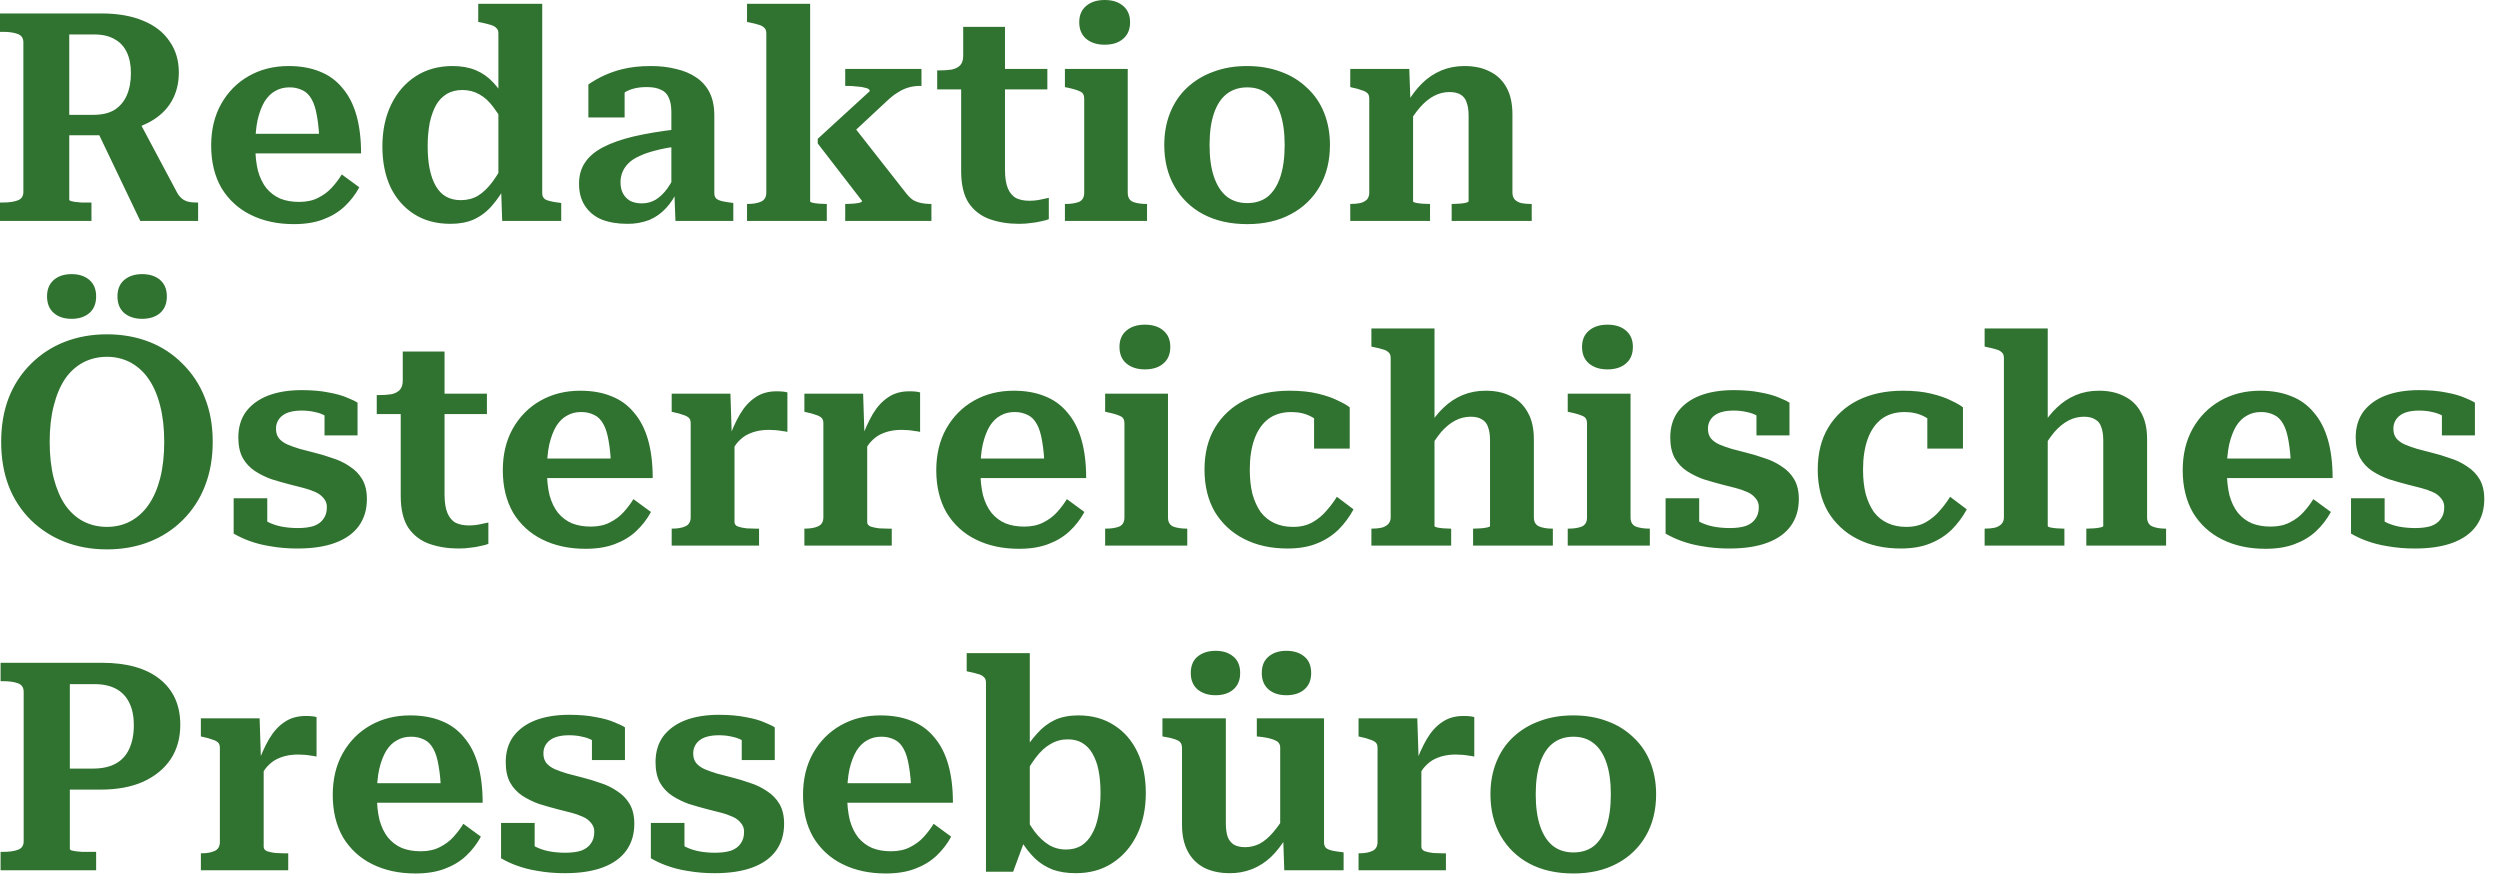 <svg width="154" height="54" viewBox="0 0 154 54" fill="none" xmlns="http://www.w3.org/2000/svg">
<path d="M5.886 7.848L8.64 13.608H12.204V12.474H12.042C11.874 12.474 11.718 12.456 11.574 12.42C11.443 12.385 11.321 12.323 11.214 12.24C11.089 12.135 10.985 12.007 10.908 11.862L8.568 7.47L5.886 7.848ZM4.266 12.294V2.124H5.814C6.318 2.124 6.732 2.22 7.056 2.412C7.392 2.592 7.644 2.862 7.812 3.222C7.98 3.57 8.064 3.996 8.064 4.5C8.064 5.028 7.98 5.484 7.812 5.868C7.656 6.237 7.393 6.551 7.056 6.768C6.72 6.972 6.282 7.074 5.742 7.074H3.906V8.334H6.084L6.426 8.298C6.546 8.274 6.66 8.256 6.768 8.244C6.888 8.22 6.996 8.19 7.092 8.154C7.932 8.046 8.646 7.83 9.234 7.506C9.822 7.182 10.266 6.762 10.566 6.246C10.866 5.73 11.016 5.136 11.016 4.464C11.016 3.72 10.824 3.078 10.44 2.538C10.068 1.986 9.528 1.566 8.82 1.278C8.112 0.978 7.248 0.828 6.228 0.828H0V1.962H0.198C0.558 1.962 0.852 2.004 1.08 2.088C1.32 2.172 1.44 2.346 1.44 2.61V11.826C1.44 12.09 1.32 12.264 1.08 12.348C0.852 12.432 0.558 12.474 0.198 12.474H0V13.608H5.634V12.474H5.004C4.878 12.463 4.752 12.451 4.626 12.438C4.536 12.418 4.446 12.4 4.356 12.384C4.296 12.36 4.266 12.33 4.266 12.294ZM15.726 8.982C15.726 9.558 15.78 10.068 15.888 10.512C16.008 10.944 16.182 11.304 16.41 11.592C16.65 11.88 16.938 12.096 17.274 12.24C17.61 12.372 17.994 12.438 18.426 12.438C18.882 12.438 19.272 12.354 19.596 12.186C19.932 12.018 20.214 11.808 20.442 11.556C20.671 11.306 20.876 11.035 21.054 10.746L22.134 11.538C21.894 11.982 21.588 12.378 21.216 12.726C20.856 13.062 20.418 13.326 19.902 13.518C19.398 13.71 18.798 13.806 18.102 13.806C17.094 13.806 16.206 13.614 15.438 13.23C14.69 12.864 14.065 12.289 13.638 11.574C13.218 10.842 13.008 9.972 13.008 8.964C13.008 7.992 13.212 7.14 13.62 6.408C14.04 5.664 14.61 5.088 15.33 4.68C16.05 4.272 16.866 4.068 17.778 4.068C18.51 4.068 19.152 4.182 19.704 4.41C20.246 4.619 20.724 4.966 21.09 5.418C21.474 5.862 21.762 6.42 21.954 7.092C22.146 7.764 22.242 8.55 22.242 9.45H15.294V8.244H20.1L19.668 8.73C19.665 8.199 19.617 7.669 19.524 7.146C19.452 6.714 19.344 6.372 19.2 6.12C19.056 5.856 18.87 5.67 18.642 5.562C18.385 5.435 18.101 5.374 17.814 5.382C17.502 5.382 17.22 5.454 16.968 5.598C16.716 5.73 16.494 5.946 16.302 6.246C16.122 6.546 15.978 6.924 15.87 7.38C15.774 7.824 15.726 8.358 15.726 8.982ZM33.401 11.898C33.401 12.114 33.497 12.258 33.689 12.33C33.893 12.402 34.163 12.456 34.499 12.492L34.571 12.51V13.608H30.935L30.863 11.502L30.701 11.574V2.052C30.701 1.908 30.659 1.8 30.575 1.728C30.503 1.644 30.383 1.578 30.215 1.53C30.025 1.473 29.833 1.425 29.639 1.386L29.459 1.35V0.234H33.401V11.898ZM27.875 4.068C28.415 4.068 28.889 4.152 29.297 4.32C29.705 4.488 30.065 4.74 30.377 5.076C30.701 5.412 30.989 5.832 31.241 6.336V7.974C30.998 7.495 30.715 7.037 30.395 6.606C30.131 6.246 29.843 5.982 29.531 5.814C29.219 5.634 28.871 5.544 28.487 5.544C28.127 5.544 27.809 5.622 27.533 5.778C27.257 5.946 27.028 6.182 26.867 6.462C26.699 6.762 26.567 7.128 26.471 7.56C26.383 8.041 26.34 8.529 26.345 9.018C26.345 9.546 26.387 10.014 26.471 10.422C26.555 10.83 26.681 11.178 26.849 11.466C27.017 11.754 27.227 11.97 27.479 12.114C27.743 12.258 28.043 12.33 28.379 12.33C28.775 12.33 29.129 12.24 29.441 12.06C29.753 11.868 30.053 11.58 30.341 11.196C30.629 10.8 30.929 10.302 31.241 9.702V11.304C30.941 11.844 30.629 12.3 30.305 12.672C29.998 13.031 29.617 13.32 29.189 13.518C28.781 13.698 28.301 13.788 27.749 13.788C26.885 13.788 26.141 13.59 25.517 13.194C24.893 12.798 24.407 12.246 24.059 11.538C23.723 10.818 23.555 9.978 23.555 9.018C23.555 8.046 23.735 7.188 24.095 6.444C24.455 5.7 24.959 5.118 25.607 4.698C26.255 4.278 27.011 4.068 27.875 4.068ZM41.752 7.956V9.018C41.236 9.078 40.78 9.162 40.384 9.27C40 9.366 39.67 9.48 39.394 9.612C39.118 9.732 38.896 9.876 38.728 10.044C38.566 10.196 38.438 10.38 38.351 10.585C38.264 10.79 38.221 11.01 38.224 11.232C38.224 11.508 38.278 11.742 38.386 11.934C38.494 12.126 38.644 12.276 38.836 12.384C39.04 12.48 39.274 12.528 39.538 12.528C39.85 12.528 40.138 12.45 40.402 12.294C40.666 12.126 40.906 11.892 41.122 11.592C41.338 11.28 41.542 10.908 41.734 10.476L41.752 11.682C41.56 12.138 41.314 12.522 41.014 12.834C40.726 13.146 40.384 13.386 39.988 13.554C39.557 13.716 39.099 13.796 38.638 13.788C38.038 13.788 37.51 13.698 37.054 13.518C36.634 13.346 36.277 13.051 36.028 12.672C35.788 12.3 35.668 11.85 35.668 11.322C35.668 10.818 35.788 10.386 36.028 10.026C36.268 9.654 36.64 9.336 37.144 9.072C37.648 8.808 38.278 8.586 39.034 8.406C39.802 8.226 40.708 8.076 41.752 7.956ZM41.608 13.608L41.536 11.718L41.356 11.7V6.912C41.356 6.54 41.302 6.24 41.194 6.012C41.15 5.902 41.084 5.803 41.001 5.72C40.917 5.636 40.818 5.57 40.708 5.526C40.492 5.418 40.204 5.364 39.844 5.364C39.316 5.364 38.884 5.46 38.548 5.652C38.212 5.844 37.954 6.072 37.774 6.336C37.706 6.241 37.669 6.128 37.666 6.012C37.676 5.897 37.713 5.786 37.774 5.688C37.834 5.592 37.924 5.508 38.044 5.436C38.178 5.363 38.325 5.314 38.476 5.292V7.236H36.244V5.202C36.871 4.766 37.573 4.449 38.314 4.266C38.83 4.134 39.424 4.068 40.096 4.068C40.66 4.068 41.176 4.128 41.644 4.248C42.124 4.356 42.538 4.53 42.886 4.77C43.246 5.01 43.522 5.322 43.714 5.706C43.906 6.09 44.002 6.558 44.002 7.11V11.898C44.002 12.042 44.044 12.156 44.128 12.24C44.224 12.312 44.356 12.366 44.524 12.402C44.692 12.438 44.884 12.468 45.1 12.492L45.172 12.51V13.608H41.608ZM57.375 13.608H52.065V12.564H52.137C52.269 12.564 52.407 12.558 52.551 12.546C52.684 12.537 52.816 12.519 52.947 12.492C53.055 12.456 53.109 12.42 53.109 12.384L50.373 8.838V8.55L53.577 5.616C53.577 5.52 53.499 5.454 53.343 5.418C53.161 5.366 52.974 5.336 52.785 5.328C52.594 5.306 52.401 5.293 52.209 5.292H52.065V4.248H56.763V5.292H56.673C56.433 5.292 56.205 5.322 55.989 5.382C55.773 5.442 55.569 5.532 55.377 5.652C55.171 5.77 54.978 5.909 54.801 6.066L51.903 8.766L52.353 7.488L55.827 11.916C55.971 12.096 56.115 12.234 56.259 12.33C56.415 12.414 56.583 12.474 56.763 12.51C56.943 12.546 57.129 12.564 57.321 12.564H57.375V13.608ZM49.905 0.234V12.402C49.905 12.438 49.959 12.468 50.067 12.492C50.175 12.516 50.307 12.534 50.463 12.546C50.619 12.558 50.757 12.564 50.877 12.564H50.931V13.608H46.017V12.564H46.053C46.389 12.564 46.665 12.516 46.881 12.42C47.097 12.324 47.205 12.138 47.205 11.862V2.052C47.205 1.908 47.169 1.8 47.097 1.728C47.004 1.631 46.885 1.563 46.755 1.53C46.566 1.471 46.374 1.423 46.179 1.386L46.017 1.35V0.234H49.905ZM57.731 5.508V4.338H57.839C58.151 4.338 58.415 4.32 58.631 4.284C58.859 4.236 59.033 4.146 59.153 4.014C59.273 3.882 59.333 3.69 59.333 3.438L60.989 4.248H64.517V5.508H57.731ZM61.907 10.458C61.907 10.938 61.967 11.322 62.087 11.61C62.207 11.886 62.375 12.084 62.591 12.204C62.819 12.312 63.089 12.366 63.401 12.366C63.653 12.366 63.887 12.342 64.103 12.294L64.607 12.186V13.5C64.499 13.548 64.349 13.59 64.157 13.626C63.95 13.679 63.739 13.715 63.527 13.734C63.299 13.77 63.047 13.788 62.771 13.788C62.111 13.788 61.511 13.692 60.971 13.5C60.444 13.318 59.989 12.971 59.675 12.51C59.363 12.03 59.207 11.376 59.207 10.548V4.572L59.333 4.428V1.656H61.907V10.458ZM68.047 2.754C67.579 2.754 67.201 2.634 66.913 2.394C66.625 2.154 66.481 1.812 66.481 1.368C66.481 0.936 66.625 0.6 66.913 0.36C67.201 0.12 67.579 0 68.047 0C68.527 0 68.905 0.12 69.181 0.36C69.469 0.6 69.613 0.936 69.613 1.368C69.613 1.812 69.469 2.154 69.181 2.394C68.905 2.634 68.527 2.754 68.047 2.754ZM69.469 4.248V11.88C69.469 12.156 69.577 12.342 69.793 12.438C70.021 12.522 70.303 12.564 70.639 12.564H70.657V13.608H65.599V12.564H65.635C65.971 12.564 66.247 12.522 66.463 12.438C66.679 12.342 66.787 12.156 66.787 11.88V6.066C66.787 5.85 66.703 5.706 66.535 5.634C66.367 5.55 66.109 5.472 65.761 5.4L65.599 5.364V4.248H69.469ZM81.925 8.928C81.925 9.9 81.715 10.752 81.295 11.484C80.878 12.213 80.259 12.807 79.513 13.194C78.757 13.602 77.863 13.806 76.831 13.806C75.787 13.806 74.881 13.602 74.113 13.194C73.375 12.803 72.763 12.21 72.349 11.484C71.929 10.752 71.719 9.9 71.719 8.928C71.719 8.208 71.839 7.548 72.079 6.948C72.319 6.348 72.661 5.838 73.105 5.418C73.571 4.98 74.123 4.643 74.725 4.428C75.349 4.188 76.045 4.068 76.813 4.068C77.593 4.068 78.295 4.188 78.919 4.428C79.517 4.64 80.064 4.978 80.521 5.418C80.977 5.838 81.325 6.348 81.565 6.948C81.805 7.548 81.925 8.208 81.925 8.928ZM74.509 8.928C74.509 9.708 74.599 10.362 74.779 10.89C74.959 11.418 75.217 11.82 75.553 12.096C75.901 12.372 76.327 12.51 76.831 12.51C77.335 12.51 77.755 12.378 78.091 12.114C78.427 11.838 78.685 11.436 78.865 10.908C79.045 10.368 79.135 9.708 79.135 8.928C79.135 8.16 79.045 7.512 78.865 6.984C78.685 6.456 78.427 6.06 78.091 5.796C77.755 5.52 77.335 5.382 76.831 5.382C76.327 5.382 75.901 5.52 75.553 5.796C75.217 6.06 74.959 6.456 74.779 6.984C74.599 7.512 74.509 8.16 74.509 8.928ZM83.176 13.608V12.564H83.194C83.422 12.564 83.62 12.546 83.788 12.51C83.943 12.476 84.085 12.401 84.202 12.294C84.302 12.173 84.354 12.019 84.346 11.862V6.066C84.346 5.922 84.31 5.814 84.238 5.742C84.14 5.656 84.023 5.594 83.896 5.562C83.71 5.49 83.517 5.436 83.32 5.4L83.176 5.364V4.248H86.812L86.884 6.282L87.046 6.336V12.402C87.046 12.438 87.1 12.468 87.208 12.492C87.316 12.516 87.448 12.534 87.604 12.546C87.76 12.558 87.904 12.564 88.036 12.564H88.09V13.608H83.176ZM94.354 13.608H89.422V12.564H89.458C89.59 12.564 89.734 12.558 89.89 12.546C90.058 12.534 90.196 12.516 90.304 12.492C90.412 12.456 90.466 12.426 90.466 12.402V7.128C90.466 6.792 90.424 6.516 90.34 6.3C90.284 6.104 90.155 5.937 89.98 5.832C89.812 5.724 89.578 5.67 89.278 5.67C88.954 5.67 88.642 5.748 88.342 5.904C88.042 6.06 87.754 6.294 87.478 6.606C87.165 6.971 86.894 7.37 86.668 7.794L86.686 6.336C86.962 5.856 87.274 5.448 87.622 5.112C87.96 4.783 88.357 4.52 88.792 4.338C89.224 4.158 89.698 4.068 90.214 4.068C90.826 4.068 91.348 4.182 91.78 4.41C92.224 4.626 92.566 4.956 92.806 5.4C93.046 5.832 93.166 6.384 93.166 7.056V11.862C93.166 12.042 93.214 12.186 93.31 12.294C93.421 12.399 93.558 12.473 93.706 12.51C93.886 12.546 94.084 12.564 94.3 12.564H94.354V13.608ZM6.588 33.842C5.64 33.842 4.77 33.686 3.978 33.374C3.205 33.074 2.501 32.621 1.908 32.042C1.31 31.45 0.844 30.739 0.54 29.954C0.228 29.138 0.072 28.226 0.072 27.218C0.072 26.21 0.228 25.304 0.54 24.5C0.844 23.715 1.31 23.004 1.908 22.412C2.497 21.823 3.202 21.364 3.978 21.062C4.77 20.75 5.64 20.594 6.588 20.594C7.536 20.594 8.406 20.75 9.198 21.062C9.97 21.361 10.67 21.821 11.25 22.412C11.848 23.004 12.315 23.715 12.618 24.5C12.942 25.304 13.104 26.21 13.104 27.218C13.104 28.226 12.942 29.138 12.618 29.954C12.315 30.739 11.848 31.45 11.25 32.042C10.666 32.623 9.967 33.077 9.198 33.374C8.406 33.686 7.536 33.842 6.588 33.842ZM6.588 32.456C7.116 32.456 7.596 32.342 8.028 32.114C8.475 31.872 8.858 31.526 9.144 31.106C9.456 30.662 9.696 30.116 9.864 29.468C10.032 28.808 10.116 28.058 10.116 27.218C10.116 26.378 10.032 25.634 9.864 24.986C9.696 24.326 9.456 23.774 9.144 23.33C8.858 22.91 8.475 22.564 8.028 22.322C7.584 22.091 7.089 21.974 6.588 21.98C6.06 21.98 5.574 22.094 5.13 22.322C4.683 22.564 4.3 22.91 4.014 23.33C3.714 23.774 3.48 24.326 3.312 24.986C3.144 25.634 3.06 26.378 3.06 27.218C3.06 28.058 3.144 28.808 3.312 29.468C3.48 30.116 3.714 30.662 4.014 31.106C4.326 31.55 4.698 31.886 5.13 32.114C5.574 32.342 6.06 32.456 6.588 32.456ZM5.922 18.254C5.922 18.698 5.784 19.04 5.508 19.28C5.232 19.52 4.866 19.64 4.41 19.64C3.954 19.64 3.588 19.52 3.312 19.28C3.036 19.04 2.898 18.698 2.898 18.254C2.898 17.822 3.036 17.486 3.312 17.246C3.588 17.006 3.954 16.886 4.41 16.886C4.866 16.886 5.232 17.006 5.508 17.246C5.784 17.486 5.922 17.822 5.922 18.254ZM10.278 18.254C10.278 18.698 10.14 19.04 9.864 19.28C9.588 19.52 9.216 19.64 8.748 19.64C8.304 19.64 7.938 19.52 7.65 19.28C7.374 19.04 7.236 18.698 7.236 18.254C7.236 17.822 7.374 17.486 7.65 17.246C7.938 17.006 8.304 16.886 8.748 16.886C9.216 16.886 9.588 17.006 9.864 17.246C10.14 17.486 10.278 17.822 10.278 18.254ZM20.135 31.25C20.143 31.045 20.073 30.846 19.937 30.692C19.803 30.526 19.63 30.396 19.433 30.314C19.201 30.208 18.96 30.124 18.713 30.062C18.432 29.986 18.15 29.914 17.867 29.846C17.486 29.747 17.108 29.64 16.733 29.522C16.372 29.395 16.028 29.226 15.707 29.018C15.394 28.813 15.134 28.535 14.951 28.208C14.771 27.872 14.681 27.452 14.681 26.948C14.681 26.324 14.837 25.796 15.149 25.364C15.473 24.932 15.923 24.602 16.499 24.374C17.087 24.146 17.783 24.032 18.587 24.032C19.223 24.032 19.775 24.08 20.243 24.176C20.711 24.26 21.095 24.368 21.395 24.5C21.695 24.62 21.905 24.722 22.025 24.806V26.822H19.991V25.166C20.159 25.154 20.291 25.172 20.387 25.22C20.475 25.26 20.545 25.33 20.585 25.418C20.621 25.502 20.633 25.598 20.621 25.706C20.608 25.805 20.584 25.901 20.549 25.994C20.41 25.833 20.238 25.704 20.045 25.616C19.843 25.504 19.624 25.425 19.397 25.382C19.157 25.322 18.887 25.292 18.587 25.292C18.059 25.292 17.663 25.394 17.399 25.598C17.271 25.694 17.168 25.819 17.099 25.963C17.03 26.108 16.997 26.266 17.003 26.426C17.003 26.654 17.063 26.846 17.183 27.002C17.315 27.158 17.489 27.284 17.705 27.38C17.933 27.476 18.185 27.566 18.461 27.65C18.749 27.722 19.049 27.8 19.361 27.884C19.745 27.98 20.123 28.094 20.495 28.226C20.879 28.346 21.227 28.514 21.539 28.73C21.863 28.934 22.121 29.198 22.313 29.522C22.505 29.846 22.601 30.254 22.601 30.746C22.601 31.382 22.439 31.928 22.115 32.384C21.791 32.84 21.311 33.188 20.675 33.428C20.039 33.668 19.259 33.788 18.335 33.788C17.762 33.792 17.189 33.744 16.625 33.644C16.177 33.575 15.736 33.46 15.311 33.302C14.993 33.184 14.686 33.039 14.393 32.87V30.692H16.463V32.924C16.289 32.836 16.125 32.727 15.977 32.6C15.879 32.497 15.806 32.374 15.761 32.24C15.726 32.136 15.72 32.024 15.743 31.916C15.769 31.831 15.827 31.761 15.905 31.718C16.085 31.898 16.295 32.048 16.535 32.168C16.775 32.288 17.045 32.378 17.345 32.438C17.657 32.498 17.993 32.528 18.353 32.528C18.737 32.528 19.061 32.486 19.325 32.402C19.589 32.306 19.787 32.162 19.919 31.97C20.063 31.778 20.135 31.538 20.135 31.25ZM23.208 25.508V24.338H23.316C23.628 24.338 23.892 24.32 24.108 24.284C24.336 24.236 24.51 24.146 24.63 24.014C24.75 23.882 24.81 23.69 24.81 23.438L26.466 24.248H29.994V25.508H23.208ZM27.384 30.458C27.384 30.938 27.444 31.322 27.564 31.61C27.684 31.886 27.852 32.084 28.068 32.204C28.296 32.312 28.566 32.366 28.878 32.366C29.13 32.366 29.364 32.342 29.58 32.294L30.084 32.186V33.5C29.976 33.548 29.826 33.59 29.634 33.626C29.427 33.679 29.216 33.715 29.004 33.734C28.776 33.77 28.524 33.788 28.248 33.788C27.588 33.788 26.988 33.692 26.448 33.5C25.921 33.318 25.466 32.971 25.152 32.51C24.84 32.03 24.684 31.376 24.684 30.548V24.572L24.81 24.428V21.656H27.384V30.458ZM33.691 28.982C33.691 29.558 33.745 30.068 33.853 30.512C33.973 30.944 34.147 31.304 34.375 31.592C34.615 31.88 34.903 32.096 35.239 32.24C35.575 32.372 35.959 32.438 36.391 32.438C36.847 32.438 37.237 32.354 37.561 32.186C37.897 32.018 38.179 31.808 38.407 31.556C38.636 31.306 38.841 31.035 39.019 30.746L40.099 31.538C39.859 31.982 39.553 32.378 39.181 32.726C38.821 33.062 38.383 33.326 37.867 33.518C37.363 33.71 36.763 33.806 36.067 33.806C35.059 33.806 34.171 33.614 33.403 33.23C32.655 32.864 32.03 32.289 31.603 31.574C31.183 30.842 30.973 29.972 30.973 28.964C30.973 27.992 31.177 27.14 31.585 26.408C32.005 25.664 32.575 25.088 33.295 24.68C34.015 24.272 34.831 24.068 35.743 24.068C36.475 24.068 37.117 24.182 37.669 24.41C38.211 24.619 38.689 24.966 39.055 25.418C39.439 25.862 39.727 26.42 39.919 27.092C40.111 27.764 40.207 28.55 40.207 29.45H33.259V28.244H38.065L37.633 28.73C37.63 28.199 37.582 27.669 37.489 27.146C37.417 26.714 37.309 26.372 37.165 26.12C37.021 25.856 36.835 25.67 36.607 25.562C36.35 25.435 36.066 25.374 35.779 25.382C35.467 25.382 35.185 25.454 34.933 25.598C34.681 25.73 34.459 25.946 34.267 26.246C34.087 26.546 33.943 26.924 33.835 27.38C33.739 27.824 33.691 28.358 33.691 28.982ZM48.504 24.176V26.606C48.398 26.578 48.289 26.56 48.18 26.552C48.049 26.526 47.917 26.509 47.784 26.498C47.646 26.486 47.508 26.48 47.37 26.48C47.082 26.48 46.818 26.51 46.578 26.57C46.338 26.63 46.116 26.72 45.912 26.84C45.72 26.96 45.54 27.122 45.372 27.326C45.195 27.562 45.033 27.808 44.886 28.064V27.074C45.065 26.529 45.3 26.004 45.588 25.508C45.852 25.064 46.164 24.722 46.524 24.482C46.884 24.23 47.322 24.104 47.838 24.104C47.97 24.103 48.102 24.11 48.234 24.122C48.354 24.134 48.444 24.152 48.504 24.176ZM41.376 33.608V32.564H41.394C41.742 32.564 42.018 32.516 42.222 32.42C42.438 32.324 42.546 32.138 42.546 31.862V26.066C42.546 25.922 42.51 25.814 42.438 25.742C42.34 25.656 42.223 25.594 42.096 25.562C41.91 25.49 41.717 25.436 41.52 25.4L41.376 25.364V24.248H44.994L45.084 27.02L45.246 26.876V32.168C45.246 32.288 45.318 32.378 45.462 32.438C45.606 32.486 45.78 32.522 45.984 32.546C46.188 32.558 46.368 32.564 46.524 32.564H46.758V33.608H41.376ZM56.678 24.176V26.606C56.572 26.578 56.463 26.56 56.354 26.552C56.223 26.526 56.091 26.509 55.958 26.498C55.82 26.486 55.682 26.48 55.544 26.48C55.256 26.48 54.992 26.51 54.752 26.57C54.512 26.63 54.29 26.72 54.086 26.84C53.894 26.96 53.714 27.122 53.546 27.326C53.369 27.562 53.207 27.808 53.06 28.064V27.074C53.239 26.529 53.474 26.004 53.762 25.508C54.026 25.064 54.338 24.722 54.698 24.482C55.058 24.23 55.496 24.104 56.012 24.104C56.144 24.103 56.276 24.11 56.408 24.122C56.528 24.134 56.618 24.152 56.678 24.176ZM49.55 33.608V32.564H49.568C49.916 32.564 50.192 32.516 50.396 32.42C50.612 32.324 50.72 32.138 50.72 31.862V26.066C50.72 25.922 50.684 25.814 50.612 25.742C50.514 25.656 50.397 25.594 50.27 25.562C50.084 25.49 49.891 25.436 49.694 25.4L49.55 25.364V24.248H53.168L53.258 27.02L53.42 26.876V32.168C53.42 32.288 53.492 32.378 53.636 32.438C53.78 32.486 53.954 32.522 54.158 32.546C54.362 32.558 54.542 32.564 54.698 32.564H54.932V33.608H49.55ZM60.392 28.982C60.392 29.558 60.446 30.068 60.554 30.512C60.674 30.944 60.848 31.304 61.076 31.592C61.316 31.88 61.604 32.096 61.94 32.24C62.276 32.372 62.66 32.438 63.092 32.438C63.548 32.438 63.938 32.354 64.262 32.186C64.598 32.018 64.88 31.808 65.108 31.556C65.337 31.306 65.542 31.035 65.72 30.746L66.8 31.538C66.56 31.982 66.254 32.378 65.882 32.726C65.522 33.062 65.084 33.326 64.568 33.518C64.064 33.71 63.464 33.806 62.768 33.806C61.76 33.806 60.872 33.614 60.104 33.23C59.356 32.864 58.731 32.289 58.304 31.574C57.884 30.842 57.674 29.972 57.674 28.964C57.674 27.992 57.878 27.14 58.286 26.408C58.706 25.664 59.276 25.088 59.996 24.68C60.716 24.272 61.532 24.068 62.444 24.068C63.176 24.068 63.818 24.182 64.37 24.41C64.912 24.619 65.39 24.966 65.756 25.418C66.14 25.862 66.428 26.42 66.62 27.092C66.812 27.764 66.908 28.55 66.908 29.45H59.96V28.244H64.766L64.334 28.73C64.331 28.199 64.283 27.669 64.19 27.146C64.118 26.714 64.01 26.372 63.866 26.12C63.722 25.856 63.536 25.67 63.308 25.562C63.051 25.435 62.767 25.374 62.48 25.382C62.168 25.382 61.886 25.454 61.634 25.598C61.382 25.73 61.16 25.946 60.968 26.246C60.788 26.546 60.644 26.924 60.536 27.38C60.44 27.824 60.392 28.358 60.392 28.982ZM70.526 22.754C70.058 22.754 69.68 22.634 69.392 22.394C69.104 22.154 68.96 21.812 68.96 21.368C68.96 20.936 69.103 20.6 69.391 20.36C69.679 20.12 70.057 20 70.526 20C71.006 20 71.384 20.12 71.66 20.36C71.948 20.6 72.091 20.936 72.091 21.368C72.091 21.812 71.947 22.154 71.66 22.394C71.384 22.634 71.006 22.754 70.526 22.754ZM71.948 24.248V31.88C71.948 32.156 72.056 32.342 72.271 32.438C72.499 32.522 72.781 32.564 73.118 32.564H73.135V33.608H68.077V32.564H68.114C68.449 32.564 68.725 32.522 68.942 32.438C69.157 32.342 69.265 32.156 69.265 31.88V26.066C69.265 25.85 69.181 25.706 69.014 25.634C68.846 25.55 68.588 25.472 68.24 25.4L68.077 25.364V24.248H71.947H71.948ZM79.651 32.456C80.119 32.456 80.521 32.36 80.857 32.168C81.193 31.976 81.481 31.736 81.721 31.448C81.973 31.16 82.183 30.878 82.351 30.602L83.377 31.376C83.128 31.84 82.813 32.264 82.441 32.636C82.057 33.003 81.605 33.291 81.109 33.482C80.605 33.686 80.005 33.788 79.309 33.788C78.289 33.788 77.395 33.59 76.627 33.194C75.88 32.818 75.256 32.237 74.827 31.52C74.407 30.788 74.197 29.924 74.197 28.928C74.197 27.92 74.413 27.056 74.845 26.336C75.278 25.615 75.909 25.034 76.663 24.662C77.455 24.266 78.379 24.068 79.435 24.068C80.107 24.068 80.689 24.128 81.181 24.248C81.685 24.368 82.099 24.512 82.423 24.68C82.759 24.836 82.999 24.974 83.143 25.094V27.632H80.947V25.328C81.082 25.333 81.214 25.377 81.325 25.454C81.424 25.516 81.504 25.603 81.559 25.706C81.608 25.807 81.633 25.918 81.631 26.03C81.633 26.131 81.608 26.23 81.559 26.318C81.379 26.054 81.109 25.832 80.749 25.652C80.401 25.472 79.999 25.382 79.543 25.382C78.979 25.382 78.505 25.526 78.121 25.814C77.749 26.102 77.467 26.51 77.275 27.038C77.083 27.566 76.987 28.196 76.987 28.928C76.987 29.492 77.041 29.99 77.149 30.422C77.269 30.854 77.437 31.226 77.653 31.538C77.881 31.838 78.163 32.066 78.499 32.222C78.835 32.378 79.219 32.456 79.651 32.456ZM88.366 20.234V32.402C88.366 32.438 88.42 32.468 88.528 32.492C88.636 32.516 88.768 32.534 88.924 32.546C89.08 32.558 89.218 32.564 89.338 32.564H89.392V33.608H84.478V32.564H84.496C84.724 32.564 84.922 32.546 85.09 32.51C85.245 32.476 85.387 32.401 85.504 32.294C85.559 32.237 85.602 32.169 85.629 32.095C85.657 32.02 85.67 31.941 85.666 31.862V22.052C85.666 21.908 85.63 21.8 85.558 21.728C85.465 21.631 85.346 21.563 85.216 21.53C85.027 21.471 84.835 21.422 84.64 21.386L84.478 21.35V20.234H88.366ZM95.656 33.608H90.742V32.564H90.778C90.91 32.564 91.054 32.558 91.21 32.546C91.343 32.537 91.475 32.519 91.606 32.492C91.726 32.468 91.786 32.438 91.786 32.402V27.128C91.786 26.792 91.744 26.516 91.66 26.3C91.631 26.201 91.582 26.109 91.517 26.028C91.453 25.948 91.373 25.881 91.282 25.832C91.114 25.724 90.886 25.67 90.598 25.67C90.266 25.669 89.938 25.75 89.644 25.904C89.344 26.06 89.056 26.294 88.78 26.606C88.478 26.975 88.212 27.373 87.988 27.794V26.318C88.264 25.838 88.576 25.436 88.924 25.112C89.262 24.783 89.659 24.52 90.094 24.338C90.526 24.158 91 24.068 91.516 24.068C92.128 24.068 92.65 24.182 93.082 24.41C93.526 24.626 93.868 24.956 94.108 25.4C94.36 25.832 94.486 26.384 94.486 27.056V31.862C94.486 32.138 94.588 32.324 94.792 32.42C95.008 32.516 95.284 32.564 95.62 32.564H95.656V33.608ZM99.02 22.754C98.552 22.754 98.174 22.634 97.886 22.394C97.598 22.154 97.454 21.812 97.454 21.368C97.454 20.936 97.598 20.6 97.886 20.36C98.174 20.12 98.552 20 99.02 20C99.5 20 99.878 20.12 100.154 20.36C100.442 20.6 100.586 20.936 100.586 21.368C100.586 21.812 100.442 22.154 100.154 22.394C99.878 22.634 99.5 22.754 99.02 22.754ZM100.442 24.248V31.88C100.442 32.156 100.55 32.342 100.766 32.438C100.994 32.522 101.276 32.564 101.612 32.564H101.63V33.608H96.572V32.564H96.608C96.944 32.564 97.22 32.522 97.436 32.438C97.652 32.342 97.76 32.156 97.76 31.88V26.066C97.76 25.85 97.676 25.706 97.508 25.634C97.34 25.55 97.082 25.472 96.734 25.4L96.572 25.364V24.248H100.442ZM108.342 31.25C108.35 31.045 108.279 30.846 108.144 30.692C108.01 30.526 107.837 30.396 107.64 30.314C107.408 30.208 107.167 30.124 106.92 30.062C106.639 29.986 106.357 29.914 106.074 29.846C105.693 29.747 105.315 29.64 104.94 29.522C104.579 29.395 104.235 29.226 103.914 29.018C103.601 28.813 103.341 28.535 103.158 28.208C102.978 27.872 102.888 27.452 102.888 26.948C102.888 26.324 103.044 25.796 103.356 25.364C103.68 24.932 104.13 24.602 104.706 24.374C105.294 24.146 105.99 24.032 106.794 24.032C107.43 24.032 107.982 24.08 108.45 24.176C108.918 24.26 109.302 24.368 109.602 24.5C109.902 24.62 110.112 24.722 110.232 24.806V26.822H108.198V25.166C108.366 25.154 108.498 25.172 108.594 25.22C108.682 25.26 108.752 25.33 108.792 25.418C108.828 25.502 108.84 25.598 108.828 25.706C108.815 25.805 108.791 25.901 108.756 25.994C108.617 25.833 108.445 25.704 108.252 25.616C108.05 25.504 107.831 25.425 107.604 25.382C107.364 25.322 107.094 25.292 106.794 25.292C106.266 25.292 105.87 25.394 105.606 25.598C105.478 25.694 105.375 25.819 105.306 25.963C105.237 26.108 105.204 26.266 105.21 26.426C105.21 26.654 105.27 26.846 105.39 27.002C105.522 27.158 105.696 27.284 105.912 27.38C106.14 27.476 106.392 27.566 106.668 27.65C106.956 27.722 107.256 27.8 107.568 27.884C107.952 27.98 108.33 28.094 108.702 28.226C109.086 28.346 109.434 28.514 109.746 28.73C110.07 28.934 110.328 29.198 110.52 29.522C110.712 29.846 110.808 30.254 110.808 30.746C110.808 31.382 110.646 31.928 110.322 32.384C109.998 32.84 109.518 33.188 108.882 33.428C108.246 33.668 107.466 33.788 106.542 33.788C105.969 33.792 105.396 33.744 104.832 33.644C104.384 33.575 103.943 33.46 103.518 33.302C103.2 33.184 102.893 33.039 102.6 32.87V30.692H104.67V32.924C104.496 32.836 104.332 32.727 104.184 32.6C104.086 32.497 104.013 32.374 103.968 32.24C103.933 32.136 103.927 32.024 103.95 31.916C103.976 31.831 104.034 31.761 104.112 31.718C104.292 31.898 104.502 32.048 104.742 32.168C104.982 32.288 105.252 32.378 105.552 32.438C105.864 32.498 106.2 32.528 106.56 32.528C106.944 32.528 107.268 32.486 107.532 32.402C107.796 32.306 107.994 32.162 108.126 31.97C108.27 31.778 108.342 31.538 108.342 31.25ZM117.427 32.456C117.895 32.456 118.297 32.36 118.633 32.168C118.969 31.976 119.257 31.736 119.497 31.448C119.731 31.184 119.942 30.901 120.127 30.602L121.153 31.376C120.904 31.84 120.589 32.264 120.217 32.636C119.845 32.996 119.401 33.278 118.885 33.482C118.381 33.686 117.781 33.788 117.085 33.788C116.065 33.788 115.171 33.59 114.403 33.194C113.656 32.818 113.032 32.237 112.603 31.52C112.183 30.788 111.973 29.924 111.973 28.928C111.973 27.92 112.189 27.056 112.621 26.336C113.054 25.615 113.685 25.034 114.439 24.662C115.231 24.266 116.155 24.068 117.211 24.068C117.883 24.068 118.465 24.128 118.957 24.248C119.461 24.368 119.875 24.512 120.199 24.68C120.535 24.836 120.775 24.974 120.919 25.094V27.632H118.723V25.328C118.858 25.333 118.99 25.377 119.101 25.454C119.2 25.516 119.281 25.603 119.335 25.706C119.384 25.807 119.409 25.918 119.407 26.03C119.409 26.131 119.384 26.23 119.335 26.318C119.155 26.054 118.885 25.832 118.525 25.652C118.177 25.472 117.775 25.382 117.319 25.382C116.755 25.382 116.281 25.526 115.897 25.814C115.525 26.102 115.243 26.51 115.051 27.038C114.859 27.566 114.763 28.196 114.763 28.928C114.763 29.492 114.817 29.99 114.925 30.422C115.045 30.854 115.213 31.226 115.429 31.538C115.657 31.838 115.939 32.066 116.275 32.222C116.611 32.378 116.995 32.456 117.427 32.456ZM126.141 20.234V32.402C126.141 32.438 126.195 32.468 126.303 32.492C126.411 32.516 126.543 32.534 126.699 32.546C126.855 32.558 126.993 32.564 127.113 32.564H127.167V33.608H122.253V32.564H122.271C122.499 32.564 122.697 32.546 122.865 32.51C123.02 32.476 123.162 32.401 123.279 32.294C123.334 32.237 123.377 32.169 123.404 32.095C123.432 32.02 123.445 31.941 123.441 31.862V22.052C123.441 21.908 123.405 21.8 123.333 21.728C123.24 21.631 123.121 21.563 122.991 21.53C122.802 21.471 122.61 21.422 122.415 21.386L122.253 21.35V20.234H126.141ZM133.431 33.608H128.517V32.564H128.553C128.685 32.564 128.829 32.558 128.985 32.546C129.118 32.537 129.25 32.519 129.381 32.492C129.501 32.468 129.561 32.438 129.561 32.402V27.128C129.561 26.792 129.519 26.516 129.435 26.3C129.406 26.201 129.357 26.109 129.293 26.028C129.228 25.948 129.148 25.881 129.057 25.832C128.889 25.724 128.661 25.67 128.373 25.67C128.041 25.669 127.713 25.75 127.419 25.904C127.119 26.06 126.831 26.294 126.555 26.606C126.253 26.975 125.987 27.373 125.763 27.794V26.318C126.039 25.838 126.351 25.436 126.699 25.112C127.037 24.783 127.434 24.52 127.869 24.338C128.301 24.158 128.775 24.068 129.291 24.068C129.903 24.068 130.425 24.182 130.857 24.41C131.301 24.626 131.643 24.956 131.883 25.4C132.135 25.832 132.261 26.384 132.261 27.056V31.862C132.261 32.138 132.363 32.324 132.567 32.42C132.783 32.516 133.059 32.564 133.395 32.564H133.431V33.608ZM137.173 28.982C137.173 29.558 137.227 30.068 137.335 30.512C137.455 30.944 137.629 31.304 137.857 31.592C138.097 31.88 138.385 32.096 138.721 32.24C139.057 32.372 139.441 32.438 139.873 32.438C140.329 32.438 140.719 32.354 141.043 32.186C141.379 32.018 141.661 31.808 141.889 31.556C142.118 31.306 142.323 31.035 142.501 30.746L143.581 31.538C143.341 31.982 143.035 32.378 142.663 32.726C142.303 33.062 141.865 33.326 141.349 33.518C140.845 33.71 140.245 33.806 139.549 33.806C138.541 33.806 137.653 33.614 136.885 33.23C136.137 32.864 135.512 32.289 135.085 31.574C134.665 30.842 134.455 29.972 134.455 28.964C134.455 27.992 134.659 27.14 135.067 26.408C135.487 25.664 136.057 25.088 136.777 24.68C137.497 24.272 138.313 24.068 139.225 24.068C139.957 24.068 140.599 24.182 141.151 24.41C141.693 24.619 142.171 24.966 142.537 25.418C142.921 25.862 143.209 26.42 143.401 27.092C143.593 27.764 143.689 28.55 143.689 29.45H136.741V28.244H141.547L141.115 28.73C141.112 28.199 141.064 27.669 140.971 27.146C140.899 26.714 140.791 26.372 140.647 26.12C140.503 25.856 140.317 25.67 140.089 25.562C139.832 25.435 139.548 25.374 139.261 25.382C138.949 25.382 138.667 25.454 138.415 25.598C138.163 25.73 137.941 25.946 137.749 26.246C137.569 26.546 137.425 26.924 137.317 27.38C137.221 27.824 137.173 28.358 137.173 28.982ZM150.565 31.25C150.573 31.045 150.502 30.846 150.367 30.692C150.233 30.526 150.06 30.396 149.863 30.314C149.631 30.208 149.39 30.124 149.143 30.062C148.862 29.986 148.58 29.914 148.297 29.846C147.916 29.747 147.538 29.64 147.163 29.522C146.802 29.395 146.458 29.226 146.137 29.018C145.824 28.813 145.564 28.535 145.381 28.208C145.201 27.872 145.111 27.452 145.111 26.948C145.111 26.324 145.267 25.796 145.579 25.364C145.903 24.932 146.353 24.602 146.929 24.374C147.517 24.146 148.213 24.032 149.017 24.032C149.653 24.032 150.205 24.08 150.673 24.176C151.141 24.26 151.525 24.368 151.825 24.5C152.125 24.62 152.335 24.722 152.455 24.806V26.822H150.421V25.166C150.589 25.154 150.721 25.172 150.817 25.22C150.905 25.26 150.975 25.33 151.015 25.418C151.051 25.502 151.063 25.598 151.051 25.706C151.038 25.805 151.014 25.901 150.979 25.994C150.84 25.833 150.668 25.704 150.475 25.616C150.273 25.504 150.054 25.425 149.827 25.382C149.587 25.322 149.317 25.292 149.017 25.292C148.489 25.292 148.093 25.394 147.829 25.598C147.701 25.694 147.598 25.819 147.529 25.963C147.46 26.108 147.427 26.266 147.433 26.426C147.433 26.654 147.493 26.846 147.613 27.002C147.745 27.158 147.919 27.284 148.135 27.38C148.363 27.476 148.615 27.566 148.891 27.65C149.179 27.722 149.479 27.8 149.791 27.884C150.175 27.98 150.553 28.094 150.925 28.226C151.309 28.346 151.657 28.514 151.969 28.73C152.293 28.934 152.551 29.198 152.743 29.522C152.935 29.846 153.031 30.254 153.031 30.746C153.031 31.382 152.869 31.928 152.545 32.384C152.221 32.84 151.741 33.188 151.105 33.428C150.469 33.668 149.689 33.788 148.765 33.788C148.192 33.792 147.619 33.744 147.055 33.644C146.607 33.575 146.166 33.46 145.741 33.302C145.423 33.184 145.116 33.039 144.823 32.87V30.692H146.893V32.924C146.719 32.836 146.555 32.727 146.407 32.6C146.309 32.497 146.236 32.374 146.191 32.24C146.156 32.136 146.15 32.024 146.173 31.916C146.199 31.831 146.257 31.761 146.335 31.718C146.515 31.898 146.725 32.048 146.965 32.168C147.205 32.288 147.475 32.378 147.775 32.438C148.087 32.498 148.423 32.528 148.783 32.528C149.167 32.528 149.491 32.486 149.755 32.402C150.019 32.306 150.217 32.162 150.349 31.97C150.493 31.778 150.565 31.538 150.565 31.25ZM4.302 52.294V42.142H5.814C6.342 42.142 6.786 42.238 7.146 42.43C7.506 42.622 7.776 42.904 7.956 43.276C8.148 43.648 8.244 44.116 8.244 44.68C8.244 45.244 8.148 45.73 7.956 46.138C7.776 46.534 7.5 46.834 7.128 47.038C6.756 47.242 6.294 47.344 5.742 47.344H3.762V48.64H6.21C7.218 48.64 8.088 48.478 8.82 48.154C9.552 47.818 10.116 47.356 10.512 46.768C10.908 46.168 11.106 45.46 11.106 44.644C11.106 43.444 10.686 42.508 9.846 41.836C9.006 41.164 7.818 40.828 6.282 40.828H0.036V41.962H0.216C0.576 41.962 0.87 42.004 1.098 42.088C1.338 42.172 1.458 42.346 1.458 42.61V51.826C1.458 52.09 1.338 52.264 1.098 52.348C0.87 52.432 0.576 52.474 0.216 52.474H0.036V53.608H5.922V52.474H5.04C4.914 52.463 4.788 52.451 4.662 52.438C4.572 52.418 4.482 52.4 4.392 52.384C4.332 52.36 4.302 52.33 4.302 52.294ZM19.5 44.176V46.606C19.394 46.578 19.286 46.56 19.177 46.552C19.046 46.526 18.914 46.508 18.781 46.498C18.643 46.486 18.505 46.48 18.366 46.48C18.079 46.48 17.815 46.51 17.575 46.57C17.335 46.63 17.113 46.72 16.909 46.84C16.716 46.96 16.536 47.122 16.369 47.326C16.192 47.562 16.03 47.808 15.883 48.064V47.074C16.062 46.529 16.297 46.004 16.585 45.508C16.849 45.064 17.16 44.722 17.521 44.482C17.881 44.23 18.318 44.104 18.835 44.104C18.967 44.103 19.099 44.109 19.23 44.122C19.35 44.134 19.44 44.152 19.5 44.176ZM12.374 53.608V52.564H12.392C12.74 52.564 13.015 52.516 13.22 52.42C13.436 52.324 13.544 52.138 13.544 51.862V46.066C13.544 45.922 13.507 45.814 13.436 45.742C13.338 45.656 13.22 45.594 13.093 45.562C12.907 45.49 12.714 45.436 12.518 45.4L12.373 45.364V44.248H15.992L16.082 47.02L16.243 46.876V52.168C16.243 52.288 16.315 52.378 16.459 52.438C16.603 52.486 16.778 52.522 16.981 52.546C17.185 52.558 17.365 52.564 17.521 52.564H17.755V53.608H12.373H12.374ZM23.215 48.982C23.215 49.558 23.269 50.068 23.377 50.512C23.497 50.944 23.671 51.304 23.899 51.592C24.139 51.88 24.427 52.096 24.763 52.24C25.099 52.372 25.483 52.438 25.915 52.438C26.371 52.438 26.761 52.354 27.085 52.186C27.421 52.018 27.703 51.808 27.931 51.556C28.16 51.306 28.365 51.035 28.543 50.746L29.623 51.538C29.383 51.982 29.077 52.378 28.705 52.726C28.345 53.062 27.907 53.326 27.391 53.518C26.887 53.71 26.287 53.806 25.591 53.806C24.583 53.806 23.695 53.614 22.927 53.23C22.179 52.864 21.554 52.289 21.127 51.574C20.707 50.842 20.497 49.972 20.497 48.964C20.497 47.992 20.701 47.14 21.109 46.408C21.529 45.664 22.099 45.088 22.819 44.68C23.539 44.272 24.355 44.068 25.267 44.068C25.999 44.068 26.641 44.182 27.193 44.41C27.735 44.619 28.213 44.967 28.579 45.418C28.963 45.862 29.251 46.42 29.443 47.092C29.635 47.764 29.731 48.55 29.731 49.45H22.783V48.244H27.589L27.157 48.73C27.154 48.199 27.106 47.669 27.013 47.146C26.941 46.714 26.833 46.372 26.689 46.12C26.545 45.856 26.359 45.67 26.131 45.562C25.874 45.435 25.59 45.374 25.303 45.382C24.991 45.382 24.709 45.454 24.457 45.598C24.205 45.73 23.983 45.946 23.791 46.246C23.611 46.546 23.467 46.924 23.359 47.38C23.263 47.824 23.215 48.358 23.215 48.982ZM36.607 51.25C36.615 51.045 36.544 50.846 36.409 50.692C36.275 50.526 36.102 50.396 35.905 50.314C35.673 50.208 35.432 50.124 35.185 50.062C34.904 49.986 34.622 49.914 34.339 49.846C33.958 49.748 33.58 49.639 33.205 49.522C32.844 49.395 32.5 49.226 32.179 49.018C31.866 48.813 31.606 48.535 31.423 48.208C31.243 47.872 31.153 47.452 31.153 46.948C31.153 46.324 31.309 45.796 31.621 45.364C31.945 44.932 32.395 44.602 32.971 44.374C33.559 44.146 34.255 44.032 35.059 44.032C35.695 44.032 36.247 44.08 36.715 44.176C37.183 44.26 37.567 44.368 37.867 44.5C38.167 44.62 38.377 44.722 38.497 44.806V46.822H36.463V45.166C36.631 45.154 36.763 45.172 36.859 45.22C36.947 45.26 37.017 45.33 37.057 45.418C37.093 45.502 37.105 45.598 37.093 45.706C37.08 45.804 37.056 45.901 37.021 45.994C36.882 45.833 36.71 45.704 36.517 45.616C36.315 45.504 36.096 45.425 35.869 45.382C35.629 45.322 35.359 45.292 35.059 45.292C34.531 45.292 34.135 45.394 33.871 45.598C33.743 45.694 33.64 45.819 33.571 45.963C33.502 46.108 33.469 46.266 33.475 46.426C33.475 46.654 33.535 46.846 33.655 47.002C33.787 47.158 33.961 47.284 34.177 47.38C34.405 47.476 34.657 47.566 34.933 47.65C35.221 47.722 35.521 47.8 35.833 47.884C36.217 47.98 36.595 48.094 36.967 48.226C37.351 48.346 37.699 48.514 38.011 48.73C38.335 48.934 38.593 49.198 38.785 49.522C38.977 49.846 39.073 50.254 39.073 50.746C39.073 51.382 38.911 51.928 38.587 52.384C38.263 52.84 37.783 53.188 37.147 53.428C36.511 53.668 35.731 53.788 34.807 53.788C34.234 53.792 33.661 53.744 33.097 53.644C32.649 53.575 32.208 53.46 31.783 53.302C31.465 53.184 31.158 53.039 30.865 52.87V50.692H32.935V52.924C32.761 52.836 32.597 52.727 32.449 52.6C32.351 52.497 32.278 52.374 32.233 52.24C32.198 52.136 32.191 52.024 32.215 51.916C32.241 51.831 32.299 51.761 32.377 51.718C32.557 51.898 32.767 52.048 33.007 52.168C33.247 52.288 33.517 52.378 33.817 52.438C34.129 52.498 34.465 52.528 34.825 52.528C35.209 52.528 35.533 52.486 35.797 52.402C36.061 52.306 36.259 52.162 36.391 51.97C36.535 51.778 36.607 51.538 36.607 51.25ZM45.835 51.25C45.843 51.045 45.773 50.846 45.637 50.692C45.503 50.526 45.33 50.396 45.133 50.314C44.901 50.208 44.66 50.124 44.413 50.062C44.132 49.986 43.85 49.914 43.567 49.846C43.186 49.748 42.808 49.639 42.433 49.522C42.072 49.395 41.728 49.226 41.407 49.018C41.094 48.813 40.834 48.535 40.651 48.208C40.471 47.872 40.381 47.452 40.381 46.948C40.381 46.324 40.537 45.796 40.849 45.364C41.173 44.932 41.623 44.602 42.199 44.374C42.787 44.146 43.483 44.032 44.287 44.032C44.923 44.032 45.475 44.08 45.943 44.176C46.411 44.26 46.795 44.368 47.095 44.5C47.395 44.62 47.605 44.722 47.725 44.806V46.822H45.691V45.166C45.859 45.154 45.991 45.172 46.087 45.22C46.175 45.26 46.245 45.33 46.285 45.418C46.321 45.502 46.333 45.598 46.321 45.706C46.308 45.804 46.284 45.901 46.249 45.994C46.11 45.833 45.938 45.704 45.745 45.616C45.543 45.504 45.324 45.425 45.097 45.382C44.857 45.322 44.587 45.292 44.287 45.292C43.759 45.292 43.363 45.394 43.099 45.598C42.971 45.694 42.868 45.819 42.799 45.963C42.73 46.108 42.697 46.266 42.703 46.426C42.703 46.654 42.763 46.846 42.883 47.002C43.015 47.158 43.189 47.284 43.405 47.38C43.633 47.476 43.885 47.566 44.161 47.65C44.449 47.722 44.749 47.8 45.061 47.884C45.445 47.98 45.823 48.094 46.195 48.226C46.579 48.346 46.927 48.514 47.239 48.73C47.563 48.934 47.821 49.198 48.013 49.522C48.205 49.846 48.301 50.254 48.301 50.746C48.301 51.382 48.139 51.928 47.815 52.384C47.491 52.84 47.011 53.188 46.375 53.428C45.739 53.668 44.959 53.788 44.035 53.788C43.462 53.792 42.889 53.744 42.325 53.644C41.877 53.575 41.436 53.46 41.011 53.302C40.694 53.184 40.386 53.039 40.093 52.87V50.692H42.163V52.924C41.989 52.836 41.825 52.727 41.677 52.6C41.579 52.497 41.506 52.374 41.461 52.24C41.426 52.136 41.419 52.024 41.443 51.916C41.469 51.831 41.527 51.761 41.605 51.718C41.785 51.898 41.995 52.048 42.235 52.168C42.475 52.288 42.745 52.378 43.045 52.438C43.357 52.498 43.693 52.528 44.053 52.528C44.437 52.528 44.761 52.486 45.025 52.402C45.289 52.306 45.487 52.162 45.619 51.97C45.763 51.778 45.835 51.538 45.835 51.25ZM52.184 48.982C52.184 49.558 52.238 50.068 52.346 50.512C52.466 50.944 52.64 51.304 52.868 51.592C53.108 51.88 53.396 52.096 53.732 52.24C54.068 52.372 54.452 52.438 54.884 52.438C55.34 52.438 55.73 52.354 56.054 52.186C56.39 52.018 56.672 51.808 56.9 51.556C57.129 51.306 57.334 51.035 57.512 50.746L58.592 51.538C58.352 51.982 58.046 52.378 57.674 52.726C57.314 53.062 56.876 53.326 56.36 53.518C55.856 53.71 55.256 53.806 54.56 53.806C53.552 53.806 52.664 53.614 51.896 53.23C51.148 52.864 50.523 52.289 50.096 51.574C49.676 50.842 49.466 49.972 49.466 48.964C49.466 47.992 49.67 47.14 50.078 46.408C50.498 45.664 51.068 45.088 51.788 44.68C52.508 44.272 53.324 44.068 54.236 44.068C54.968 44.068 55.61 44.182 56.162 44.41C56.704 44.619 57.182 44.967 57.548 45.418C57.932 45.862 58.22 46.42 58.412 47.092C58.604 47.764 58.7 48.55 58.7 49.45H51.752V48.244H56.558L56.126 48.73C56.123 48.199 56.075 47.669 55.982 47.146C55.91 46.714 55.802 46.372 55.658 46.12C55.514 45.856 55.328 45.67 55.1 45.562C54.843 45.435 54.559 45.374 54.272 45.382C53.96 45.382 53.678 45.454 53.426 45.598C53.174 45.73 52.952 45.946 52.76 46.246C52.58 46.546 52.436 46.924 52.328 47.38C52.232 47.824 52.184 48.358 52.184 48.982ZM66.262 53.788C65.734 53.788 65.266 53.716 64.858 53.572C64.451 53.417 64.079 53.185 63.76 52.888C63.418 52.55 63.122 52.169 62.878 51.754L62.896 49.882C63.184 50.398 63.46 50.842 63.724 51.214C64 51.574 64.294 51.85 64.606 52.042C64.918 52.234 65.272 52.33 65.668 52.33C66.028 52.33 66.34 52.252 66.604 52.096C66.875 51.92 67.098 51.679 67.252 51.394C67.432 51.094 67.564 50.728 67.648 50.296C67.748 49.823 67.796 49.34 67.792 48.856C67.792 48.316 67.75 47.842 67.666 47.434C67.6 47.073 67.472 46.726 67.288 46.408C67.139 46.14 66.922 45.916 66.658 45.76C66.418 45.616 66.124 45.544 65.776 45.544C65.392 45.544 65.038 45.64 64.714 45.832C64.39 46.012 64.084 46.294 63.796 46.678C63.508 47.062 63.208 47.548 62.896 48.136V46.552C63.232 45.988 63.568 45.526 63.904 45.166C64.209 44.817 64.583 44.535 65.002 44.338C65.41 44.158 65.884 44.068 66.424 44.068C67.276 44.068 68.014 44.272 68.638 44.68C69.262 45.076 69.742 45.634 70.078 46.354C70.414 47.062 70.582 47.896 70.582 48.856C70.582 49.816 70.402 50.668 70.042 51.412C69.682 52.156 69.178 52.738 68.53 53.158C67.894 53.578 67.138 53.788 66.262 53.788ZM60.736 42.052C60.736 41.908 60.7 41.8 60.628 41.728C60.535 41.631 60.416 41.563 60.286 41.53C60.097 41.471 59.905 41.422 59.71 41.386L59.548 41.35V40.234H63.436V51.484L63.166 51.646L62.41 53.698H60.736V42.052ZM75.512 44.248V50.692C75.512 51.028 75.548 51.31 75.62 51.538C75.704 51.754 75.83 51.916 75.998 52.024C76.178 52.132 76.412 52.186 76.7 52.186C77.012 52.186 77.312 52.114 77.6 51.97C77.888 51.814 78.164 51.58 78.428 51.268C78.741 50.903 79.012 50.504 79.238 50.08V51.574C78.95 52.054 78.632 52.462 78.284 52.798C77.936 53.122 77.552 53.368 77.132 53.536C76.69 53.708 76.22 53.794 75.746 53.788C75.158 53.788 74.642 53.68 74.198 53.464C73.76 53.242 73.402 52.89 73.172 52.456C72.932 52.012 72.812 51.46 72.812 50.8V46.066C72.812 45.85 72.728 45.7 72.56 45.616C72.404 45.532 72.152 45.46 71.804 45.4L71.606 45.364V44.248H75.512ZM81.56 44.248V51.898C81.56 52.042 81.602 52.156 81.686 52.24C81.782 52.312 81.914 52.366 82.082 52.402C82.25 52.438 82.448 52.468 82.676 52.492L82.766 52.51V53.608H79.112L79.04 51.538L78.86 51.484V46.066C78.866 45.97 78.841 45.875 78.79 45.794C78.738 45.713 78.662 45.651 78.572 45.616C78.38 45.52 78.104 45.448 77.744 45.4L77.42 45.364V44.248H81.56ZM76.394 41.458C76.394 41.89 76.256 42.226 75.98 42.466C75.704 42.706 75.338 42.826 74.882 42.826C74.426 42.826 74.054 42.706 73.766 42.466C73.49 42.226 73.352 41.89 73.352 41.458C73.352 41.014 73.49 40.678 73.766 40.45C74.054 40.21 74.426 40.09 74.882 40.09C75.338 40.09 75.704 40.21 75.98 40.45C76.256 40.678 76.394 41.014 76.394 41.458ZM80.768 41.458C80.768 41.89 80.63 42.226 80.354 42.466C80.078 42.706 79.706 42.826 79.238 42.826C78.782 42.826 78.416 42.706 78.14 42.466C77.864 42.226 77.726 41.89 77.726 41.458C77.726 41.014 77.864 40.678 78.14 40.45C78.416 40.21 78.782 40.09 79.238 40.09C79.706 40.09 80.078 40.21 80.354 40.45C80.63 40.678 80.768 41.014 80.768 41.458ZM90.816 44.176V46.606C90.71 46.578 90.601 46.56 90.492 46.552C90.361 46.526 90.229 46.508 90.096 46.498C89.958 46.486 89.82 46.48 89.682 46.48C89.394 46.48 89.13 46.51 88.89 46.57C88.65 46.63 88.428 46.72 88.224 46.84C88.032 46.96 87.852 47.122 87.684 47.326C87.507 47.562 87.345 47.808 87.198 48.064V47.074C87.377 46.529 87.612 46.004 87.9 45.508C88.164 45.064 88.476 44.722 88.836 44.482C89.196 44.23 89.634 44.104 90.15 44.104C90.282 44.103 90.414 44.109 90.546 44.122C90.666 44.134 90.756 44.152 90.816 44.176ZM83.687 53.608V52.564H83.705C84.053 52.564 84.329 52.516 84.533 52.42C84.749 52.324 84.857 52.138 84.857 51.862V46.066C84.857 45.922 84.821 45.814 84.749 45.742C84.651 45.656 84.534 45.594 84.407 45.562C84.221 45.49 84.028 45.436 83.831 45.4L83.687 45.364V44.248H87.305L87.395 47.02L87.557 46.876V52.168C87.557 52.288 87.629 52.378 87.773 52.438C87.917 52.486 88.091 52.522 88.295 52.546C88.499 52.558 88.679 52.564 88.835 52.564H89.069V53.608H83.687ZM102.017 48.928C102.017 49.9 101.807 50.752 101.387 51.484C100.97 52.213 100.351 52.807 99.605 53.194C98.849 53.602 97.955 53.806 96.923 53.806C95.879 53.806 94.973 53.602 94.205 53.194C93.467 52.803 92.855 52.21 92.441 51.484C92.021 50.752 91.811 49.9 91.811 48.928C91.811 48.208 91.931 47.548 92.171 46.948C92.411 46.348 92.753 45.838 93.197 45.418C93.663 44.98 94.215 44.643 94.817 44.428C95.441 44.188 96.137 44.068 96.905 44.068C97.685 44.068 98.387 44.188 99.011 44.428C99.609 44.64 100.156 44.978 100.613 45.418C101.069 45.838 101.417 46.348 101.657 46.948C101.897 47.548 102.017 48.208 102.017 48.928ZM94.601 48.928C94.601 49.708 94.691 50.362 94.871 50.89C95.051 51.418 95.309 51.82 95.645 52.096C95.993 52.372 96.419 52.51 96.923 52.51C97.427 52.51 97.847 52.378 98.183 52.114C98.519 51.838 98.777 51.436 98.957 50.908C99.137 50.368 99.227 49.708 99.227 48.928C99.227 48.16 99.137 47.512 98.957 46.984C98.777 46.456 98.519 46.06 98.183 45.796C97.847 45.52 97.427 45.382 96.923 45.382C96.419 45.382 95.993 45.52 95.645 45.796C95.309 46.06 95.051 46.456 94.871 46.984C94.691 47.512 94.601 48.16 94.601 48.928Z" fill="#30722F"/>
</svg>
